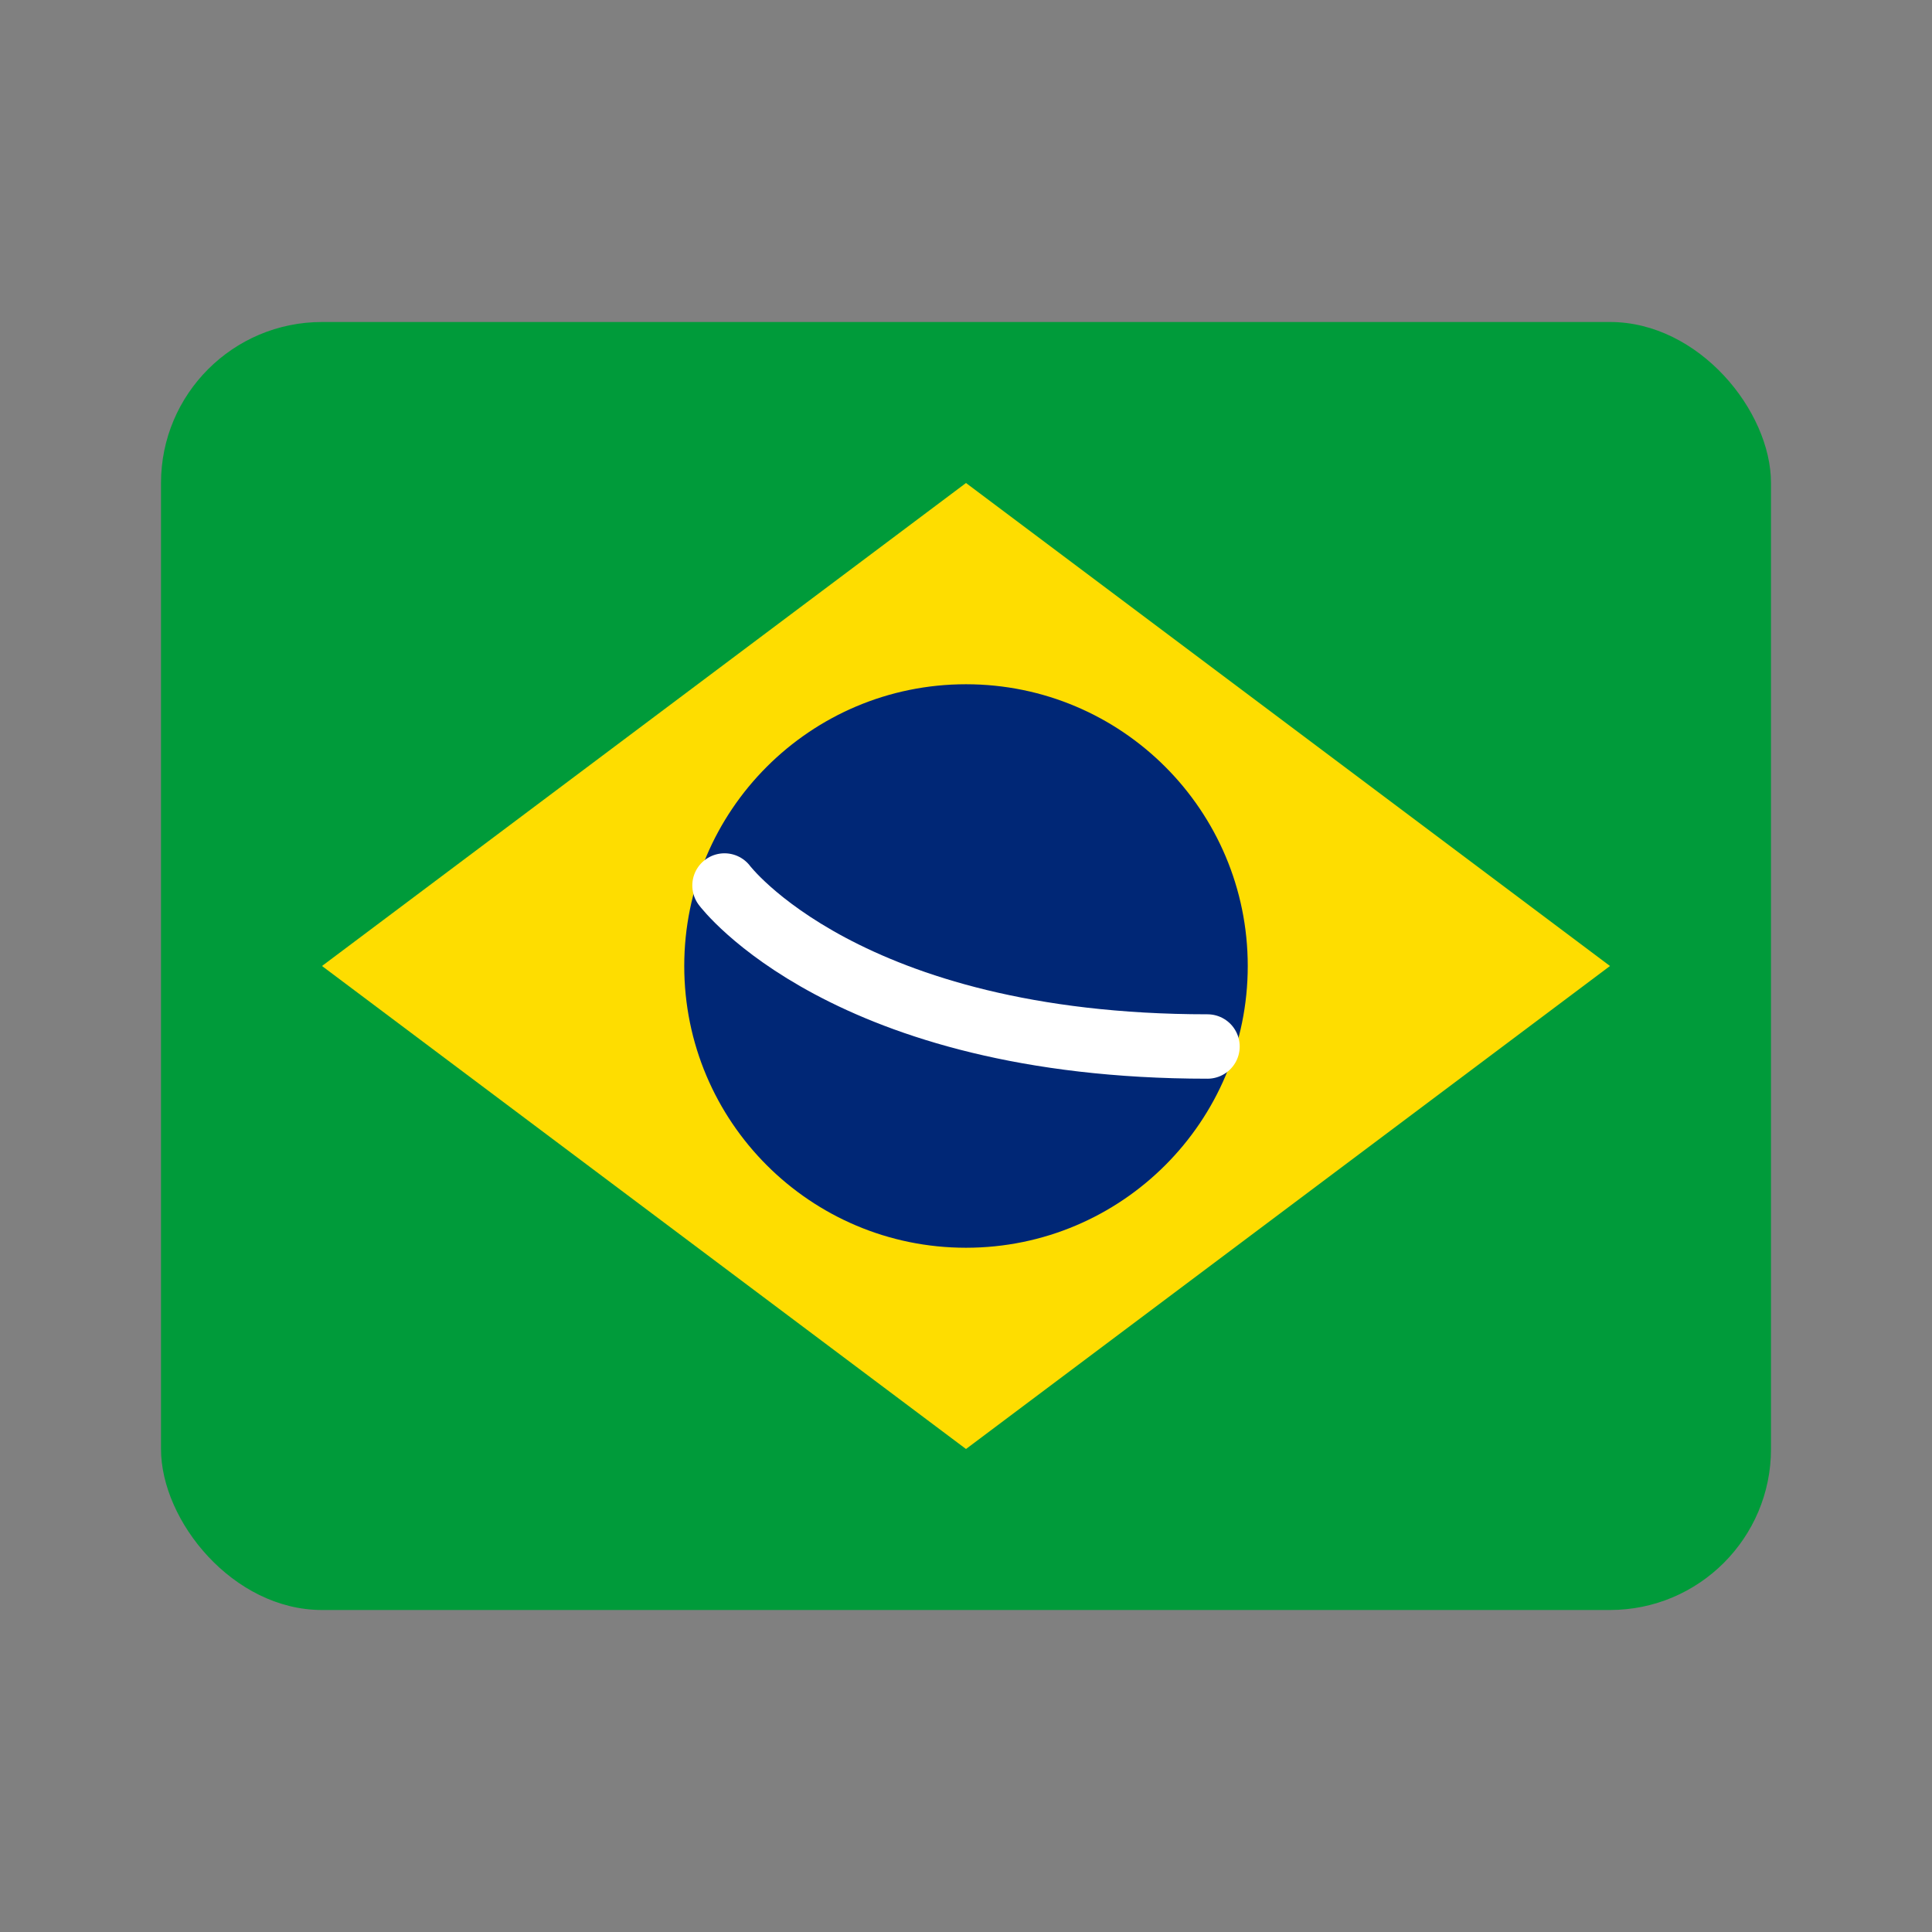 <?xml version="1.0" encoding="UTF-8"?>
<svg width="24" height="24" viewBox="0 0 24 24" fill="none" xmlns="http://www.w3.org/2000/svg" class="" data-fg-dueg99=":0:/src/components/GobibliaIcons.tsx:422:5:17608:418:e:svg::1"><rect x="0" y="0" width="24" height="24" fill="#808080" stroke="none"/><rect x="2" y="4" width="20" height="16" rx="2" fill="#009B3A" data-fg-dueg100=":0:/src/components/GobibliaIcons.tsx:423:7:17736:64:e:rect"/><path d="M12 6L20 12L12 18L4 12L12 6Z" fill="#FEDD00" data-fg-dueg101=":0:/src/components/GobibliaIcons.tsx:424:7:17807:55:e:path"/><circle cx="12" cy="12" r="3.5" fill="#002776" data-fg-dueg102=":0:/src/components/GobibliaIcons.tsx:425:7:17869:48:e:circle"/><path d="M9 11C9 11 10.5 13 15 13" stroke="white" stroke-width="0.8" stroke-linecap="round" data-fg-dueg103=":0:/src/components/GobibliaIcons.tsx:426:7:17924:91:e:path"/></svg>